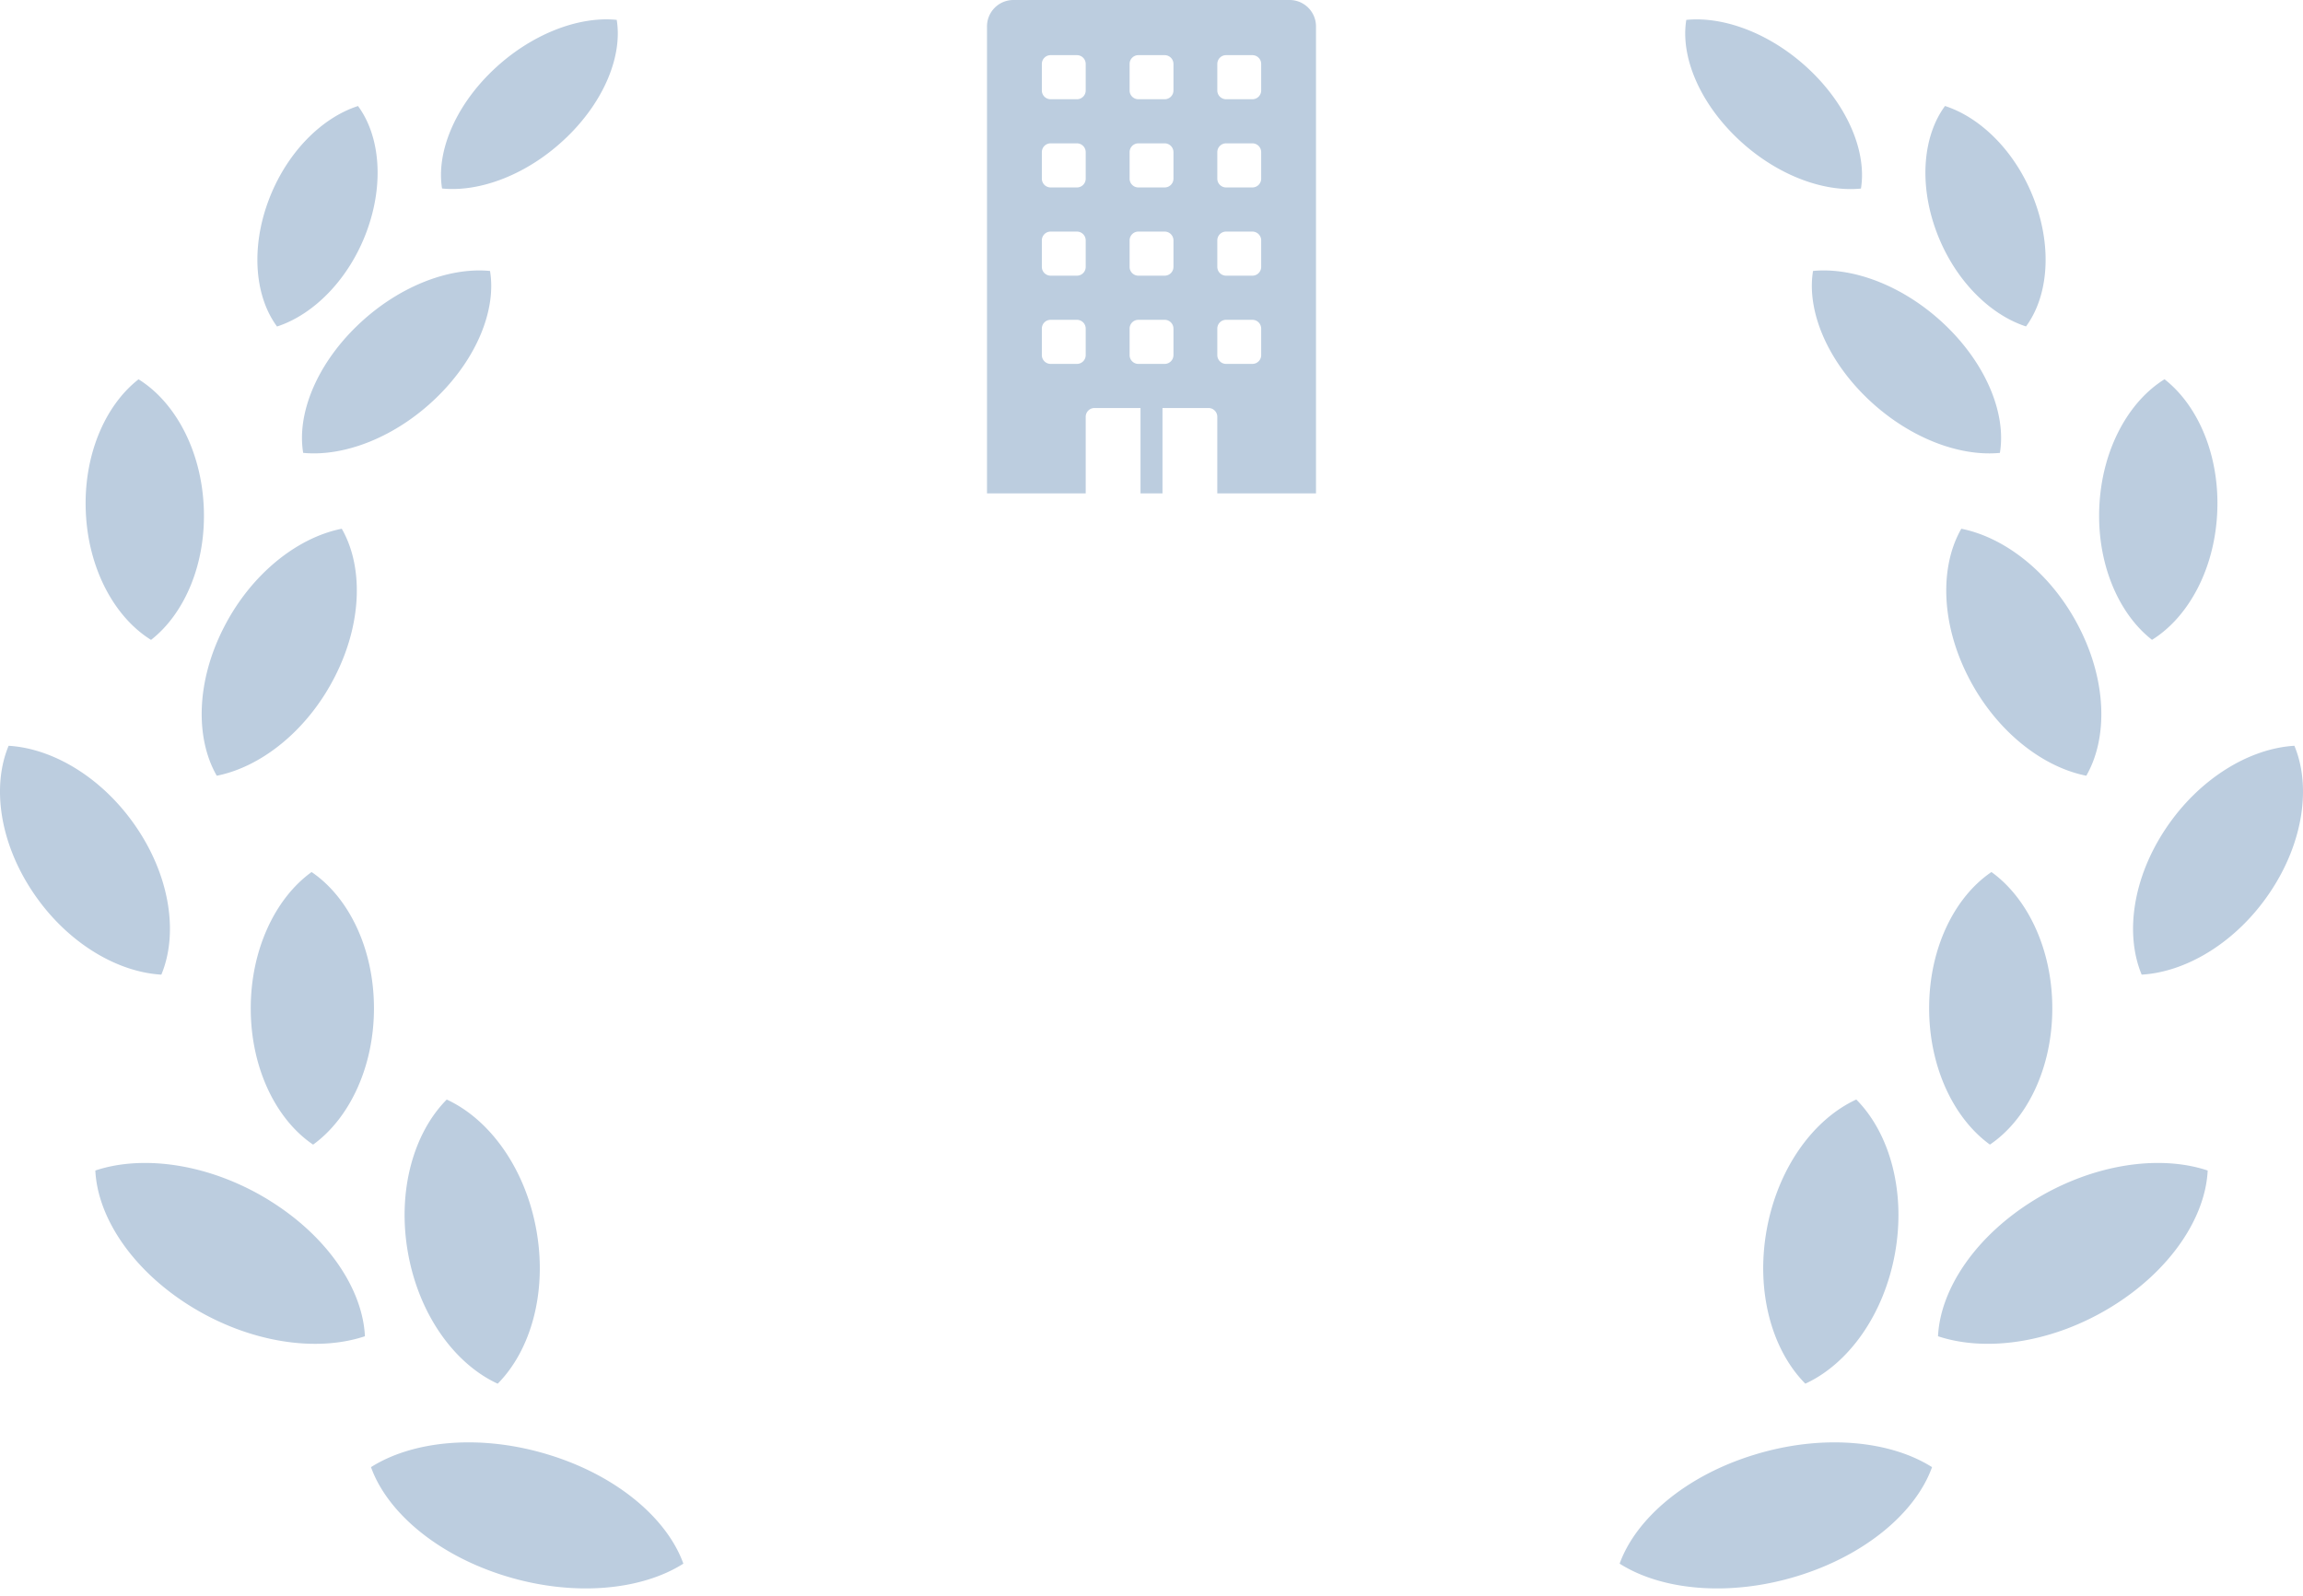 <svg width="238" height="165" viewBox="0 0 238 165" fill="none" xmlns="http://www.w3.org/2000/svg"><path d="M58.554 14.2c3.933-3.794 5.781-8.472 5.18-12.147-3.973-.4-8.937 1.497-12.874 5.291-3.928 3.79-5.773 8.477-5.176 12.14 3.978.405 8.942-1.489 12.87-5.287v.004zm-21.556-3.24c2.242 3.035 2.734 7.95.914 12.914v.004c-1.824 4.963-5.472 8.634-9.283 9.874-2.247-3.038-2.738-7.957-.918-12.913 1.824-4.966 5.472-8.646 9.287-9.878zm13.639 17.049c-4.274-.416-9.6 1.643-13.804 5.74-4.205 4.095-6.159 9.133-5.5 13.066 4.277.416 9.599-1.644 13.803-5.74 4.205-4.095 6.163-9.125 5.505-13.066h-.004zM21.053 52.333c.285 5.862-1.946 11.082-5.44 13.811v.004c-3.741-2.32-6.463-7.264-6.74-13.126-.283-5.87 1.95-11.087 5.445-13.812 3.741 2.321 6.455 7.26 6.735 13.123zM22.4 80.19c4.636-.92 9.418-4.73 12.229-10.287 2.82-5.557 2.909-11.38.69-15.246-4.639.923-9.42 4.73-12.232 10.295-2.815 5.553-2.908 11.375-.686 15.237zm3.514 24.169c-.036-6.131 2.523-11.506 6.29-14.215v.003c3.794 2.567 6.41 7.831 6.442 13.959.037 6.131-2.523 11.498-6.288 14.216-3.795-2.563-6.411-7.831-6.444-13.963zm25.519 38.677l-.001.001h.004l-.003-.001zm0 0c3.444-3.474 5.142-9.498 3.996-15.886-1.145-6.389-4.83-11.443-9.262-13.487-3.441 3.47-5.147 9.494-3.998 15.887 1.146 6.388 4.83 11.445 9.264 13.486zm-13.093 8.625c4.391-2.781 11.411-3.442 18.435-1.26 7.02 2.163 12.18 6.591 13.846 11.237-4.388 2.785-11.412 3.438-18.432 1.264-7.028-2.175-12.184-6.595-13.85-11.241zm-10.552-27.604c-6.062-3.731-12.944-4.726-17.936-3.058.235 4.88 3.867 10.35 9.928 14.081 6.062 3.727 12.943 4.722 17.932 3.05-.235-4.884-3.867-10.342-9.929-14.073h.005zM.89 77.093c4.697.281 9.864 3.418 13.301 8.571 3.433 5.145 4.213 10.932 2.483 15.087-4.697-.277-9.868-3.414-13.301-8.567C-.06 87.034-.844 81.248.891 77.093zm180.338 73.308c-7.024 2.163-12.179 6.595-13.849 11.237 4.387 2.785 11.411 3.438 18.436 1.264 7.024-2.175 12.183-6.595 13.849-11.241-4.392-2.781-11.412-3.442-18.436-1.26zm5.342-7.368c-3.445-3.469-5.143-9.494-3.998-15.887 1.146-6.389 4.827-11.443 9.263-13.487 3.445 3.47 5.147 9.495 4.002 15.887-1.146 6.389-4.835 11.448-9.267 13.487zm23.644-18.976c-6.061 3.731-9.693 9.189-9.933 14.073 4.993 1.668 11.875.677 17.936-3.05 6.066-3.731 9.697-9.201 9.933-14.081-4.993-1.668-11.871-.673-17.936 3.058zm-10.85-19.955c.024-6.128 2.644-11.392 6.439-13.958 3.77 2.709 6.325 8.08 6.288 14.211-.032 6.132-2.644 11.4-6.447 13.963-3.762-2.718-6.317-8.081-6.28-14.216zm3.326-49.444c4.634.924 9.418 4.73 12.224 10.294 2.815 5.553 2.909 11.38.691 15.237-4.636-.919-9.421-4.729-12.232-10.286-2.816-5.561-2.901-11.383-.683-15.245zm26.443-1.641c-.28 5.862-2.998 10.805-6.739 13.126v-.004c-3.49-2.725-5.724-7.95-5.44-13.811.28-5.863 2.994-10.802 6.736-13.123 3.493 2.73 5.728 7.946 5.443 13.812zm-22.458-6.202c.658-3.933-1.3-8.971-5.501-13.067-4.204-4.095-9.53-6.155-13.808-5.74-.654 3.942 1.3 8.972 5.505 13.068 4.204 4.095 9.526 6.155 13.804 5.74zm3.612-25.979c1.824 4.959 1.328 9.874-.914 12.912v-.004c-3.815-1.24-7.459-4.911-9.283-9.874-1.82-4.96-1.328-9.875.914-12.913 3.815 1.236 7.463 4.915 9.283 9.879zm-17.97-1.348c.597-3.663-1.247-8.345-5.175-12.14-3.937-3.798-8.897-5.692-12.875-5.291-.601 3.671 1.252 8.35 5.18 12.148 3.929 3.798 8.893 5.691 12.87 5.287v-.004zm31.493 66.176c3.436-5.153 8.608-8.29 13.3-8.571 1.731 4.155.951 9.942-2.482 15.09-3.433 5.15-8.608 8.291-13.301 8.568-1.73-4.155-.954-9.942 2.483-15.087zM133.283 0H104.72A2.728 2.728 0 00102 2.736V51h10.201v-7.912c0-.504.406-.911.906-.911h4.758V51h2.27v-8.823h4.758c.502 0 .906.409.906.911V51H136V2.736A2.728 2.728 0 00133.28 0h.003zm-21.082 36.705a.908.908 0 01-.907.912h-2.72a.909.909 0 01-.906-.912V33.97c0-.504.405-.91.906-.91h2.72c.502 0 .907.408.907.91v2.736zm0-9.118a.908.908 0 01-.907.91h-2.72a.909.909 0 01-.906-.91V24.85c0-.504.405-.911.906-.911h2.72c.502 0 .907.409.907.91v2.737zm0-9.12a.908.908 0 01-.907.91h-2.72a.909.909 0 01-.906-.91V15.73c0-.505.405-.912.906-.912h2.72a.91.91 0 01.907.911v2.736zm0-9.12a.908.908 0 01-.907.912h-2.72a.909.909 0 01-.906-.911V6.612c0-.504.405-.911.906-.911h2.72c.502 0 .907.409.907.911v2.736zm9.068 27.358a.909.909 0 01-.906.912h-2.72a.908.908 0 01-.906-.912V33.97c0-.504.406-.91.906-.91h2.72a.91.91 0 01.906.91v2.736zm0-9.118a.909.909 0 01-.906.91h-2.72a.908.908 0 01-.906-.91V24.85c0-.504.406-.911.906-.911h2.72a.91.91 0 01.906.91v2.737zm0-9.12a.909.909 0 01-.906.91h-2.72a.908.908 0 01-.906-.91V15.73c0-.505.406-.912.906-.912h2.72a.91.91 0 01.906.911v2.736zm0-9.12a.909.909 0 01-.906.912h-2.72a.908.908 0 01-.906-.911V6.612c0-.504.406-.911.906-.911h2.72a.91.91 0 01.906.911v2.736zm9.066 27.358a.909.909 0 01-.907.912h-2.721a.909.909 0 01-.906-.912V33.97c0-.504.405-.91.906-.91h2.721a.91.91 0 01.907.91v2.736zm0-9.118a.908.908 0 01-.907.91h-2.721a.909.909 0 01-.906-.91V24.85c0-.504.405-.911.906-.911h2.721a.91.91 0 01.907.91v2.737zm0-9.12a.909.909 0 01-.907.91h-2.721a.909.909 0 01-.906-.91V15.73c0-.505.405-.912.906-.912h2.721a.91.91 0 01.907.911v2.736zm0-9.12a.908.908 0 01-.907.912h-2.721a.909.909 0 01-.906-.911V6.612c0-.504.405-.911.906-.911h2.721a.91.91 0 01.907.911v2.736z" fill="#BCCDDF"/></svg>